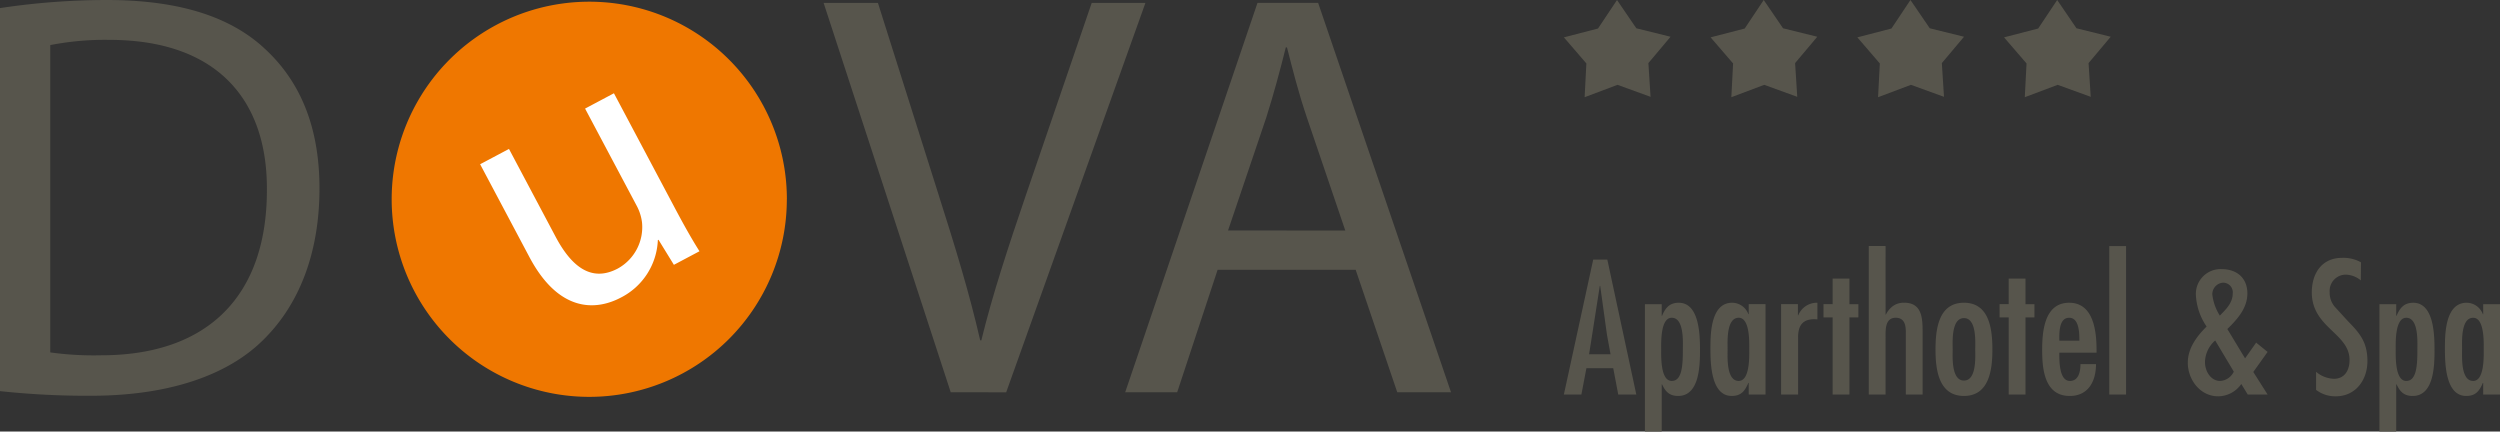 <svg xmlns="http://www.w3.org/2000/svg" width="479.021" height="82.689" viewBox="0 0 479.021 82.689">
  <rect x="0" y="0" width="479.021" height="82.689" fill="#333333" stroke="none"/>
  <g id="Grupo_3938" data-name="Grupo 3938" transform="translate(-21733 12586.074)">
    <g id="Grupo_3868" data-name="Grupo 3868" transform="translate(22032.654 -12586.074)">
      <path id="Trazado_7136" data-name="Trazado 7136" d="M-159.67,168.973l-3.641,5.464-6.538,1.694,4.308,5-.335,6.47,6.3-2.374,6.332,2.3-.413-6.465,4.247-5.046-6.558-1.622Z" transform="translate(254.189 -168.973)" fill="#57554c"/>
      <path id="Trazado_7137" data-name="Trazado 7137" d="M-194.785,168.973l-3.639,5.464-6.538,1.694,4.308,5-.335,6.47,6.3-2.374,6.332,2.3-.414-6.465,4.249-5.046-6.558-1.622Z" transform="translate(261.189 -168.973)" fill="#57554c"/>
      <path id="Trazado_7138" data-name="Trazado 7138" d="M-229.9,168.973l-3.64,5.464-6.538,1.694,4.31,5-.336,6.47,6.3-2.374,6.33,2.3-.413-6.465,4.249-5.046-6.558-1.622Z" transform="translate(268.189 -168.973)" fill="#57554c"/>
      <path id="Trazado_7139" data-name="Trazado 7139" d="M-265.012,168.973l-3.64,5.464-6.538,1.694,4.308,5-.335,6.47,6.3-2.374,6.332,2.3-.413-6.465,4.247-5.046-6.558-1.622Z" transform="translate(275.19 -168.973)" fill="#57554c"/>
    </g>
    <g id="Grupo_3869" data-name="Grupo 3869" transform="translate(21733 -12586.074)">
      <ellipse id="Elipse_22" data-name="Elipse 22" cx="29.965" cy="29.057" rx="29.965" ry="29.057" transform="translate(85.781 9.216)" fill="#fff"/>
      <path id="Trazado_7133" data-name="Trazado 7133" d="M-593.424,293.007a60.818,60.818,0,0,0,9.742.553c20.588,0,31.768-11.512,31.768-31.659.111-17.6-9.852-28.781-30.219-28.781a54.732,54.732,0,0,0-11.291,1Zm-9.631-65.975a138.055,138.055,0,0,1,20.479-1.549c13.837,0,23.688,3.21,30.219,9.3,6.642,6.089,10.517,14.723,10.517,26.789,0,12.176-3.763,22.139-10.737,29-6.974,6.975-18.487,10.738-32.988,10.738a155.455,155.455,0,0,1-17.49-.886Z" transform="translate(603.055 -225.482)" fill="#57554c"/>
      <path id="Trazado_7134" data-name="Trazado 7134" d="M-317.751,301.007-342.105,226.4H-331.7l11.622,36.751c3.212,10.073,5.979,19.151,7.971,27.9h.222c2.1-8.634,5.2-18.044,8.524-27.785l12.62-36.861h10.294l-26.679,74.609Z" transform="translate(499.918 -225.844)" fill="#57554c"/>
      <path id="Trazado_7135" data-name="Trazado 7135" d="M-204.39,270.012l-7.3-21.475c-1.661-4.871-2.767-9.3-3.875-13.616h-.22c-1.108,4.428-2.325,8.966-3.764,13.5l-7.307,21.587Zm-24.462,7.528-7.749,23.467h-9.962l25.349-74.609h11.623l25.46,74.609h-10.3L-202.4,277.54Z" transform="translate(462.158 -225.844)" fill="#57554c"/>
      <path id="Trazado_7132" data-name="Trazado 7132" d="M-419.982,273.837l-4.9,2.6-2.95-4.8-.125.066a12.953,12.953,0,0,1-7.05,10.992c-4.775,2.535-11.893,2.931-17.563-7.75l-9.44-17.781,5.528-2.934,8.94,16.839c3.069,5.779,6.9,8.741,11.924,6.072a9.052,9.052,0,0,0,4.619-8.9,9.2,9.2,0,0,0-1-3.1L-441.9,246.5l5.528-2.935,11.742,22.115c1.668,3.141,3.2,5.872,4.654,8.16m16.742-9.959A37.857,37.857,0,0,0-441.1,226.02a37.857,37.857,0,0,0-37.858,37.858A37.858,37.858,0,0,0-441.1,301.736a37.858,37.858,0,0,0,37.858-37.858" transform="translate(554.006 -225.695)" fill="#ef7700"/>
    </g>
    <path id="Trazado_7173" data-name="Trazado 7173" d="M-425.694,412.378h3.217v-17.31h-3.217v1.917h-.069a3.341,3.341,0,0,0-3.09-2.191c-4.075,0-4.179,5.825-4.179,8.707,0,2.811.069,9.152,4.076,9.152,1.854,0,2.541-.993,3.193-2.5h.069Zm-1.922-2.6c-2.4,0-2.128-4.63-2.128-6.07,0-1.406-.275-6.036,2.128-6.036,2.161,0,2.023,4.664,2.023,6.036s.138,6.07-2.023,6.07m-14.745-14.708h-3.217v24.407h3.217v-9.051h.069c.652,1.407,1.408,2.229,3.089,2.229,4.076,0,4.18-5.825,4.18-8.741,0-2.813-.069-9.118-4.076-9.118-1.786,0-2.576,1.027-3.193,2.5h-.069Zm1.922,14.708c-2.161,0-2.023-4.663-2.023-6.036,0-1.407-.138-6.071,2.023-6.071,2.4,0,2.13,4.664,2.13,6.071,0,2.88-.1,6.036-2.13,6.036m-8.673-22.731a6.938,6.938,0,0,0-3.633-.856c-3.874,0-5.793,2.979-5.793,6.613,0,6.789,7.234,7.818,7.234,12.962,0,1.921-.893,3.6-3.021,3.6a5.583,5.583,0,0,1-3.391-1.338v3.461a6,6,0,0,0,3.769,1.232c3.807,0,6.067-3.115,6.067-6.75,0-3.5-1.335-5.212-3.664-7.578l-2.609-2.847a4.185,4.185,0,0,1-.961-2.812,3.105,3.105,0,0,1,3.055-3.326,4.7,4.7,0,0,1,2.913,1.1Zm-21.7,25.332h3.805l-2.742-4.321,2.742-3.84-2.193-1.783-2.125,3.017-3.393-5.622c1.885-1.852,3.837-3.977,3.837-6.823,0-2.982-2.054-4.659-4.935-4.659a4.749,4.749,0,0,0-4.934,4.933,11.71,11.71,0,0,0,2.055,6.069c-1.886,1.886-3.6,4.149-3.6,6.927,0,3.363,2.465,6.443,5.791,6.443a5.438,5.438,0,0,0,4.457-2.361Zm-2.671-4.386a3.08,3.08,0,0,1-2.606,1.784c-1.784,0-2.917-1.818-2.917-3.636a5.668,5.668,0,0,1,1.956-4.116Zm-2.676-10.734a9.569,9.569,0,0,1-1.442-4.045,2.221,2.221,0,0,1,2.025-2.263,1.848,1.848,0,0,1,1.889,2.057c0,1.817-1.3,3.052-2.472,4.251m-17.967-13.332h-3.218v28.452h3.218Zm-5.657,20.429v-.513c0-3.564-.548-9.048-5.243-9.048-4.764,0-5.175,5.518-5.175,9.048,0,3.669.445,8.81,5.278,8.81,3.634,0,5.038-2.91,5.038-6.1h-2.978c0,1.338-.31,3.225-2.026,3.225-2.094,0-2.025-3.98-2.025-5.421Zm-7.131-2.292c0-1.339-.138-4.393,1.888-4.393,1.956,0,1.956,3.055,1.956,4.393Zm-9.7-11.9v4.9h-1.749V397.6h1.749v14.777h3.219V397.6h1.714v-2.533H-513.4v-4.9Zm-8.574,19.541c-2.469,0-2.161-4.7-2.161-5.933,0-1.372-.308-6.036,2.161-6.036s2.162,4.664,2.162,6.036c0,1.234.308,5.933-2.162,5.933m0,2.945c4.936,0,5.449-5.242,5.449-8.878,0-3.773-.513-8.981-5.449-8.981s-5.448,5.208-5.448,8.981c0,3.635.514,8.878,5.448,8.878m-18.236-28.726v28.452h3.219v-10.8c0-1.475-.172-3.909,1.956-3.909,1.716,0,1.922,1.542,1.922,2.743v11.966h3.218v-11.9c0-2.64-.068-5.687-3.527-5.687a3.552,3.552,0,0,0-2.128.617,4.42,4.42,0,0,0-1.373,1.646h-.068V383.926Zm-6.925,6.24v4.9H-552.1V397.6h1.749v14.777h3.219V397.6h1.714v-2.533h-1.714v-4.9Zm-6.655,4.9h-3.219v17.31h3.253v-10.9c0-2.2.754-3.531,3.155-3.531l.548.034v-3.184a3.851,3.851,0,0,0-3.668,2.4h-.068Zm-9.425,17.31h3.218v-17.31h-3.218v1.917h-.069a3.34,3.34,0,0,0-3.088-2.191c-4.077,0-4.18,5.825-4.18,8.707,0,2.811.069,9.152,4.076,9.152,1.854,0,2.54-.993,3.192-2.5h.069Zm-1.921-2.6c-2.4,0-2.128-4.63-2.128-6.07,0-1.406-.274-6.036,2.128-6.036,2.161,0,2.025,4.664,2.025,6.036s.137,6.07-2.025,6.07M-583.1,395.068h-3.219v24.407h3.219v-9.051h.068c.653,1.407,1.407,2.229,3.089,2.229,4.076,0,4.179-5.825,4.179-8.741,0-2.813-.068-9.118-4.076-9.118-1.785,0-2.574,1.027-3.192,2.5h-.068Zm1.922,14.708c-2.161,0-2.024-4.663-2.024-6.036,0-1.407-.137-6.071,2.024-6.071,2.4,0,2.128,4.664,2.128,6.071,0,2.88-.1,6.036-2.128,6.036m-11.725-5.108h-4.113l2.057-13.131h.069l1.3,9.393Zm-3.325-18.137-5.62,25.847h3.358l.961-5.04h5.141l.959,5.04h3.462l-5.552-25.847Z" transform="translate(22634.498 -12922.859)" fill="#57554c"/>
  </g>
</svg>
